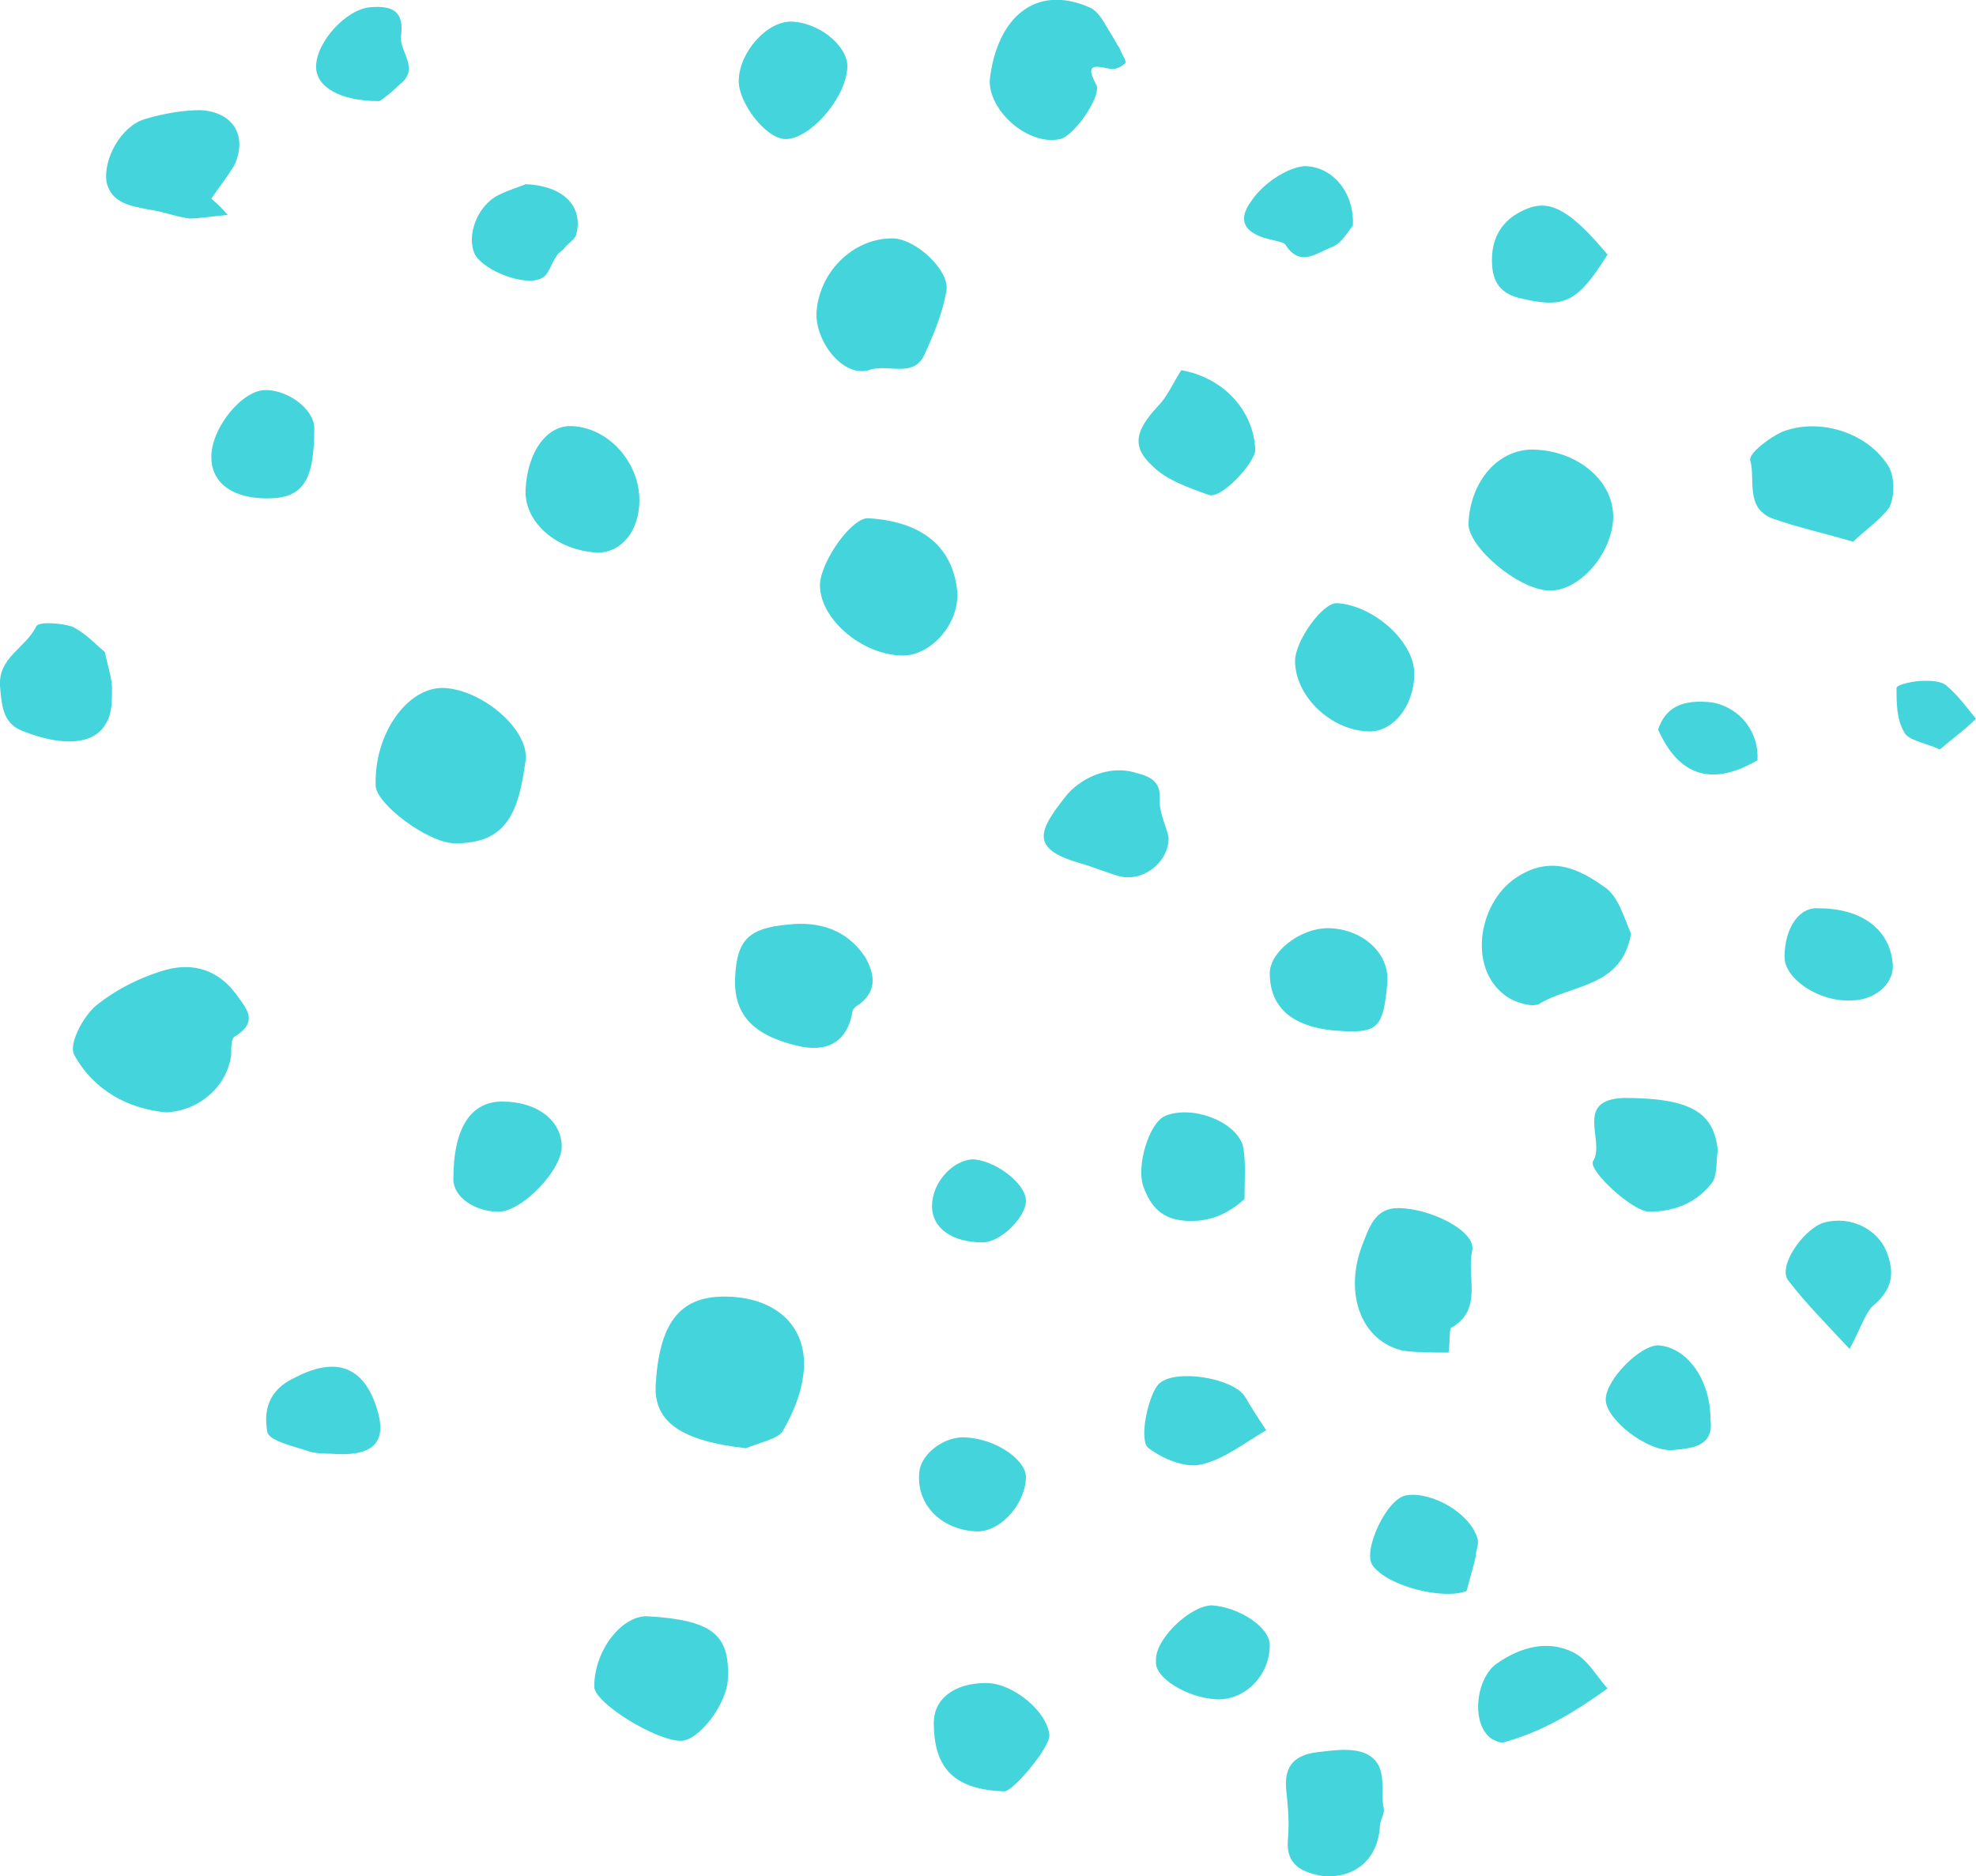 <?xml version="1.0" encoding="UTF-8" standalone="no"?><!-- Generator: Adobe Illustrator 23.0.1, SVG Export Plug-In . SVG Version: 6.00 Build 0)  --><svg xmlns="http://www.w3.org/2000/svg" enable-background="new 0 0 109.4 103.9" fill="#000000" id="Layer_1" version="1.1" viewBox="0 0 109.4 103.9" x="0px" xml:space="preserve" y="0px">
<g id="daB6m8.tif">
	<g fill="#43d5db" id="change1_1">
		<path d="m41.3 80.2c-3.5-0.4-5.1-1.4-5-3.5 0.2-3.4 1.3-4.9 3.8-4.9 2.8 0 4.6 1.6 4.4 4.1-0.1 1.2-0.6 2.4-1.2 3.4-0.3 0.4-1.3 0.6-2 0.9z" fill="inherit"/>
		<path d="m9.2 61.6c-2.1-0.2-4-1.2-5.1-3.2-0.3-0.6 0.5-2.1 1.2-2.7 1.1-0.9 2.5-1.6 3.9-2 1.5-0.4 2.9 0 3.9 1.4 0.6 0.8 1.2 1.5-0.1 2.3-0.2 0.1-0.2 0.6-0.2 1-0.2 1.7-1.7 3.1-3.6 3.2z" fill="inherit"/>
		<path d="m24.6 38.1c2.1 0.1 4.7 2.3 4.5 4-0.4 3-1.1 4.6-3.9 4.6-1.5 0-4.4-2.2-4.4-3.2-0.1-2.9 1.8-5.5 3.8-5.4z" fill="inherit"/>
		<path d="m90.3 51.7c-0.5 3-3.3 2.8-5.1 3.9-0.4 0.2-1.4-0.1-1.9-0.5-2.1-1.6-1.4-5.3 0.8-6.6 1.8-1.1 3.3-0.4 4.7 0.6 0.8 0.5 1.1 1.7 1.5 2.6z" fill="inherit"/>
		<path d="m85 24.9c2.5 0.1 4.5 1.9 4.3 4-0.2 2-2 3.9-3.6 3.8-1.7-0.1-4.4-2.4-4.4-3.7 0.1-2.4 1.7-4.2 3.7-4.1z" fill="inherit"/>
		<path d="m50 36.3c-2.3 0-4.7-2.1-4.6-4 0.1-1.3 1.8-3.7 2.7-3.6 3.2 0.2 4.7 1.8 4.9 4.1 0.1 1.8-1.5 3.5-3 3.5z" fill="inherit"/>
		<path d="m80.2 74.9c-0.9 0-1.7 0-2.5-0.1-2.3-0.5-3.3-3.1-2.3-5.8 0.4-1 0.7-2.1 2-2.1 1.8 0 4.4 1.3 4.1 2.4-0.3 1.4 0.6 3.2-1.1 4.2-0.2 0-0.1 0.7-0.2 1.4z" fill="inherit"/>
		<path d="m40.7 54.1c0.1-2.1 0.8-2.7 2.9-2.9 1.8-0.2 3.3 0.3 4.3 1.8 0.5 0.9 0.7 1.8-0.3 2.6-0.2 0.1-0.4 0.3-0.4 0.4-0.3 1.8-1.5 2.3-3.1 1.9-2.5-0.6-3.5-1.8-3.4-3.8z" fill="inherit"/>
		<path d="m45.2 17.4c0.1-2.3 2-4.2 4.2-4.2 1.3 0 3.2 1.8 3 2.9-0.2 1.2-0.7 2.4-1.2 3.5-0.6 1.4-2.1 0.5-3.1 0.9-1.4 0.4-2.9-1.5-2.9-3.1z" fill="inherit"/>
		<path d="m54.8 4.4c0.4-3.4 2.5-5.3 5.5-4 0.5 0.2 0.8 0.8 1.1 1.3 0.2 0.3 0.4 0.7 0.6 1 0.1 0.3 0.4 0.7 0.3 0.8-0.2 0.2-0.6 0.4-0.9 0.3-0.9-0.2-1.3-0.2-0.7 0.9 0.3 0.6-1.2 2.8-2 3-1.8 0.4-4-1.6-3.9-3.3z" fill="inherit"/>
		<path d="m40.3 92.9c0 1.4-1.6 3.5-2.6 3.5-1.4 0-4.8-2.1-4.8-3 0-2 1.5-3.9 2.9-3.9 3.6 0.2 4.6 1 4.5 3.4z" fill="inherit"/>
		<path d="m102.6 30c-1.7-0.5-3.1-0.8-4.5-1.3-1.5-0.6-0.9-2.2-1.2-3.2-0.1-0.4 1.1-1.3 1.8-1.6 2.1-0.8 4.8 0.1 5.9 2 0.3 0.6 0.3 1.6 0 2.2-0.5 0.7-1.4 1.3-2 1.9z" fill="inherit"/>
		<path d="m95.1 63.7c-0.1 0.7 0 1.5-0.4 1.9-0.8 1-2 1.5-3.4 1.5-0.9 0-3.4-2.3-3.1-2.8 0.7-1.1-1.1-3.4 1.7-3.5 3.7 0 5 0.8 5.2 2.9z" fill="inherit"/>
		<path d="m78.3 37.3c0 1.8-1.2 3.3-2.6 3.2-2.1-0.1-4-2-4-3.9 0-1.1 1.5-3.2 2.3-3.2 2 0.1 4.3 2.1 4.3 3.9z" fill="inherit"/>
		<path d="m11.7 11c0.2 0.2 0.4 0.3 0.9 0.9-1 0.1-1.6 0.2-2.1 0.2-0.8-0.1-1.5-0.4-2.3-0.5-0.9-0.2-2-0.3-2.3-1.5-0.2-1.3 0.8-3.1 2.1-3.5 1-0.3 2.1-0.5 3.1-0.5 1.8 0.1 2.6 1.4 1.9 3-0.4 0.7-0.9 1.3-1.3 1.9z" fill="inherit"/>
		<path d="m29.1 27.1c0.1-2.1 1.2-3.6 2.6-3.5 2 0.1 3.7 2 3.7 4.1 0 1.7-1 2.9-2.3 2.9-2.3-0.1-4.1-1.7-4-3.5z" fill="inherit"/>
		<path d="m73.3 103.9c-1.2-0.2-2.1-0.6-2-2 0.1-1 0-1.9-0.1-2.9-0.1-1.5 0.8-1.9 2-2 0.8-0.1 1.7-0.2 2.4 0.1 1.3 0.6 0.8 2 1 3 0.1 0.3-0.2 0.7-0.2 1-0.1 1.8-1.3 2.9-3.1 2.8z" fill="inherit"/>
		<path d="m5.8 36.1c0.2 0.9 0.4 1.5 0.4 2 0 0.7 0 1.4-0.3 1.9-0.6 1.2-2.3 1.4-4.6 0.5-1.1-0.4-1.2-1.3-1.3-2.5-0.1-1.6 1.4-2.1 2-3.3 0.1-0.3 1.4-0.2 2 0 0.8 0.4 1.3 1 1.8 1.4z" fill="inherit"/>
		<path d="m74.4 57.1c-2.7-0.1-4.1-1.2-4.1-3.2 0-1.2 1.7-2.5 3.2-2.5 1.9 0 3.5 1.4 3.3 3.1-0.2 2.3-0.5 2.7-2.4 2.6z" fill="inherit"/>
		<path d="m65.4 20.5c2.3 0.4 4 2.2 4.1 4.4 0 0.7-1.9 2.8-2.6 2.5-1.1-0.4-2.3-0.8-3.1-1.6-1.2-1.1-0.9-2 0.3-3.3 0.5-0.5 0.8-1.2 1.3-2z" fill="inherit"/>
		<path d="m64.7 46.4c0 1.4-1.5 2.5-2.8 2.1-0.7-0.2-1.4-0.5-2.1-0.7-2.8-0.8-2.3-1.8-0.8-3.7 0.7-0.9 2.3-1.8 3.9-1.3 0.8 0.2 1.4 0.5 1.3 1.5 0 0.8 0.4 1.5 0.5 2.1z" fill="inherit"/>
		<path d="m51.7 95.4c0-1.3 1.1-2.2 2.9-2.2 1.5 0 3.4 1.6 3.5 2.9 0 0.7-2 3.1-2.5 3.1-2.7-0.1-3.9-1.2-3.9-3.8z" fill="inherit"/>
		<path d="m43.9 1.2c1.6 0.1 3.2 1.5 3 2.7-0.2 1.7-2.1 3.8-3.4 3.8-1.1 0-2.6-2-2.6-3.2 0-1.6 1.6-3.4 3-3.3z" fill="inherit"/>
		<path d="m68.9 66.4c-0.9 0.8-1.9 1.3-3.3 1.2-1.3-0.1-1.9-0.8-2.3-1.9s0.3-3.5 1.2-3.9c1.4-0.6 3.8 0.2 4.3 1.6 0.2 0.9 0.1 1.9 0.1 3z" fill="inherit"/>
		<path d="m31.1 63.5c0 1.3-2.2 3.6-3.5 3.6s-2.5-0.8-2.5-1.8c0-2.9 1-4.3 2.7-4.3 2 0 3.3 1.1 3.3 2.5z" fill="inherit"/>
		<path d="m102.4 74.7c-1.3-1.4-2.4-2.5-3.4-3.8-0.6-0.8 0.9-2.9 2-3.2 1.5-0.4 2.9 0.4 3.4 1.5 0.6 1.4 0.3 2.3-0.8 3.2-0.4 0.5-0.6 1.2-1.2 2.3z" fill="inherit"/>
		<path d="m11.7 25.3c0-1.6 1.7-3.7 3-3.7s2.7 1.1 2.7 2.1c0 2.9-0.6 3.9-2.6 3.9s-3.1-0.9-3.1-2.3z" fill="inherit"/>
		<path d="m18.3 80.5c-0.2 0-0.7 0-1.1-0.1-0.9-0.3-2.3-0.6-2.4-1.1-0.2-1.1 0-2.3 1.5-3 2.1-1.1 3.7-0.8 4.5 1.5 0.7 2 0 2.9-2.5 2.7z" fill="inherit"/>
		<path d="m89 14.1c-1.7 2.7-2.4 3-4.9 2.4-1.2-0.3-1.5-1.1-1.5-2.1 0-1.4 0.7-2.4 2.1-2.9 1.2-0.4 2.3 0.2 4.3 2.6z" fill="inherit"/>
		<path d="m89 93.5c-1.8 1.3-3.6 2.4-5.8 3-0.2 0-0.4-0.1-0.6-0.2-1.2-0.8-0.9-3.4 0.3-4.2 1.3-0.9 2.8-1.3 4.2-0.6 0.8 0.4 1.2 1.2 1.9 2z" fill="inherit"/>
		<path d="m81.2 88.1c-1.2 0.5-4.3-0.2-5.2-1.4-0.6-0.8 0.8-3.8 1.9-3.9 1.4-0.2 3.5 1 3.9 2.4 0.1 0.3-0.1 0.7-0.1 1-0.1 0.5-0.3 1.1-0.5 1.9z" fill="inherit"/>
		<path d="m94.7 78.6c0.2 1.5-1 1.6-2.1 1.7-1.4 0.1-3.7-1.7-3.7-2.8s1.9-3 2.9-3c1.6 0.1 2.9 1.9 2.9 4.1z" fill="inherit"/>
		<path d="m70.1 79.2c-1.2 0.7-2.3 1.6-3.6 1.9-0.9 0.2-2.1-0.3-2.9-0.9-0.6-0.4 0-3.1 0.6-3.6 0.9-0.8 4-0.3 4.7 0.7 0.3 0.5 0.6 1 1.2 1.9z" fill="inherit"/>
		<path d="m67.1 88.9c1.5 0.1 3.2 1.2 3.2 2.2 0 1.7-1.4 3.1-3 3s-3.4-1.2-3.3-2.1c-0.1-1.2 1.9-3.1 3.1-3.1z" fill="inherit"/>
		<path d="m104.8 53.5c0 1-1 1.9-2.3 1.9-1.8 0.1-3.7-1.2-3.7-2.4 0-1.6 0.8-2.8 1.9-2.7 2.4 0 4 1.2 4.1 3.2z" fill="inherit"/>
		<path d="m29.1 10.2c2.2 0.1 3.2 1.3 2.8 2.8-0.1 0.3-0.5 0.5-0.7 0.8-0.1 0.1-0.3 0.2-0.4 0.4-0.3 0.4-0.4 1-0.8 1.2-0.9 0.5-3.2-0.4-3.7-1.3-0.5-1 0.1-2.7 1.3-3.3 0.6-0.3 1.3-0.5 1.5-0.6z" fill="inherit"/>
		<path d="m53.5 79.6c1.7 0.1 3.4 1.3 3.3 2.3-0.1 1.5-1.5 3-2.8 2.9-1.9-0.1-3.3-1.5-3.1-3.3 0.1-1 1.4-2 2.6-1.9z" fill="inherit"/>
		<path d="m74.9 12.5c-0.2 0.2-0.6 1-1.2 1.2-0.8 0.3-1.7 1.1-2.5-0.1-0.1-0.2-0.4-0.2-0.7-0.3-1.5-0.3-2.1-1-1.2-2.2 0.6-0.9 1.9-1.8 2.9-1.9 1.6 0 2.8 1.5 2.7 3.3z" fill="inherit"/>
		<path d="m21 5.6c-2.2 0-3.5-0.8-3.5-1.9 0-1.4 1.7-3.2 3-3.3 1.2-0.1 1.9 0.2 1.7 1.6-0.1 0.9 1.1 1.8-0.1 2.7-0.4 0.4-0.9 0.8-1.1 0.9z" fill="inherit"/>
		<path d="m54.4 68.8c-1.7 0-2.8-0.8-2.8-2 0-1.3 1.1-2.5 2.2-2.6 1.2 0 3 1.3 3 2.3 0 0.9-1.4 2.3-2.4 2.3z" fill="inherit"/>
		<path d="m97.3 42.1c-2.4 1.4-4.3 1-5.5-1.7 0.4-1.2 1.3-1.7 3-1.5 1.6 0.3 2.6 1.7 2.5 3.2z" fill="inherit"/>
		<path d="m107.4 41.5c-0.9-0.4-1.8-0.5-2-1-0.4-0.7-0.4-1.6-0.4-2.4 0-0.2 1-0.4 1.5-0.4 0.4 0 1 0 1.3 0.3 0.6 0.5 1.1 1.2 1.6 1.8-0.6 0.6-1.3 1.1-2 1.7z" fill="inherit"/>
	</g>
</g>
</svg>